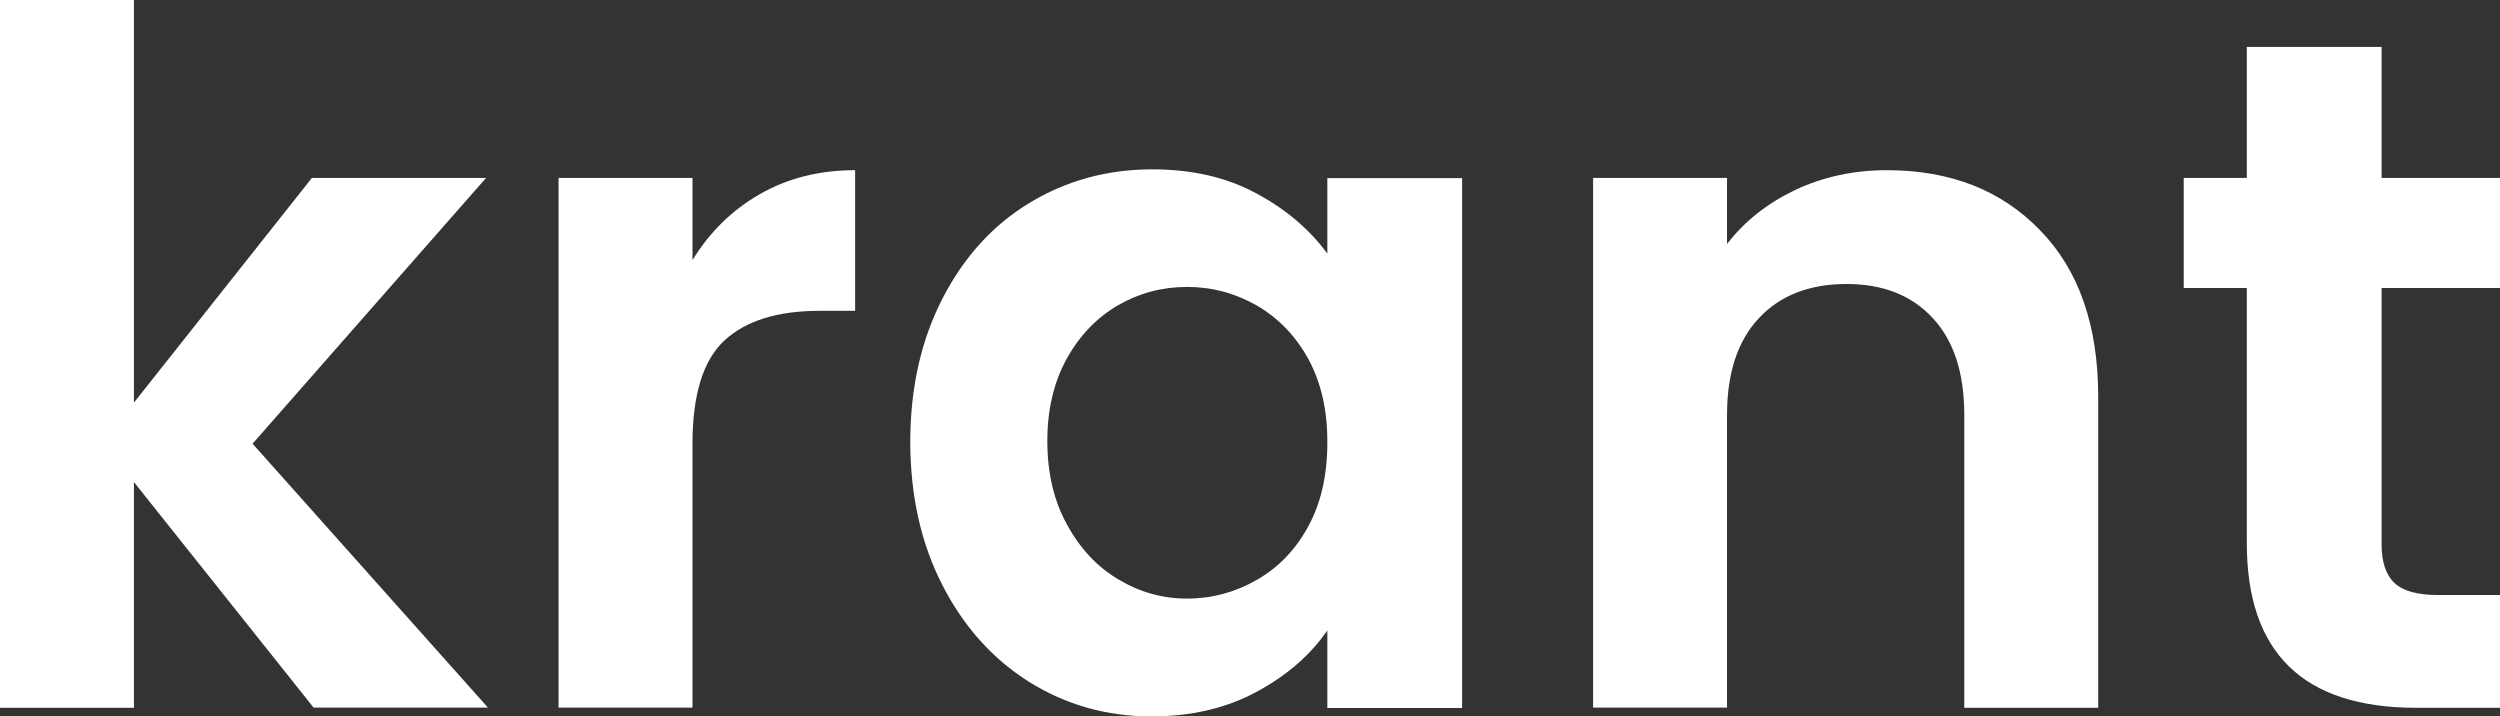 <?xml version="1.0" encoding="utf-8"?>
<!-- Generator: Adobe Illustrator 27.0.1, SVG Export Plug-In . SVG Version: 6.00 Build 0)  -->
<svg version="1.1" id="Laag_1" xmlns="http://www.w3.org/2000/svg" xmlns:xlink="http://www.w3.org/1999/xlink" x="0px" y="0px"
	 viewBox="0 0 119.28 34.18" style="enable-background:new 0 0 119.28 34.18;" xml:space="preserve">
<rect x="0" y="0" width="119.28" height="34.18" fill="#333333" stroke="none"/>
<style type="text/css">
	.st0{fill:#FFFFFF;}
</style>
<g>
	<path class="st0" d="M14.97,33.77L6.39,23v10.77H0V0h6.39v19.21l8.49-10.72h8.31L12.05,21.17l11.23,12.59H14.97z"/>
	<path class="st0" d="M36.26,9.26c1.32-0.76,2.84-1.14,4.54-1.14v6.71h-1.69c-2.01,0-3.52,0.47-4.54,1.41
		c-1.02,0.94-1.53,2.59-1.53,4.93v12.59h-6.39V8.49h6.39v3.92C33.86,11.07,34.93,10.02,36.26,9.26z"/>
	<path class="st0" d="M44.97,14.24c1.02-1.98,2.4-3.5,4.15-4.56c1.75-1.06,3.7-1.6,5.86-1.6c1.89,0,3.54,0.38,4.95,1.14
		c1.42,0.76,2.55,1.72,3.4,2.88v-3.6h6.43v25.28h-6.43v-3.7c-0.82,1.19-1.96,2.17-3.4,2.94c-1.45,0.78-3.11,1.16-5,1.16
		c-2.13,0-4.07-0.55-5.82-1.64c-1.75-1.1-3.13-2.64-4.15-4.63c-1.02-1.99-1.53-4.28-1.53-6.87C43.44,18.48,43.95,16.22,44.97,14.24z
		 M62.43,17.14c-0.61-1.11-1.43-1.96-2.46-2.56c-1.03-0.59-2.14-0.89-3.33-0.89s-2.28,0.29-3.29,0.87c-1,0.58-1.82,1.42-2.44,2.53
		c-0.62,1.11-0.94,2.43-0.94,3.95c0,1.52,0.31,2.85,0.94,3.99c0.62,1.14,1.44,2.02,2.46,2.62c1.02,0.61,2.11,0.91,3.26,0.91
		c1.19,0,2.3-0.3,3.33-0.89c1.03-0.59,1.86-1.44,2.46-2.56c0.61-1.11,0.91-2.44,0.91-3.99C63.34,19.58,63.03,18.25,62.43,17.14z"/>
	<path class="st0" d="M97.33,10.98c1.86,1.9,2.78,4.56,2.78,7.96v14.83h-6.39V19.8c0-2.01-0.5-3.55-1.51-4.63
		c-1-1.08-2.37-1.62-4.11-1.62c-1.76,0-3.16,0.54-4.17,1.62c-1.02,1.08-1.53,2.62-1.53,4.63v13.96h-6.39V8.49h6.39v3.15
		c0.85-1.1,1.94-1.95,3.26-2.58c1.32-0.62,2.78-0.94,4.36-0.94C93.05,8.12,95.48,9.07,97.33,10.98z"/>
	<path class="st0" d="M113.63,13.74v12.23c0,0.85,0.21,1.47,0.62,1.85c0.41,0.38,1.1,0.57,2.08,0.57h2.97v5.38h-4.02
		c-5.38,0-8.08-2.62-8.08-7.85V13.74h-3.01V8.49h3.01V2.24h6.43v6.25h5.66v5.25H113.63z"/>
</g>
</svg>
